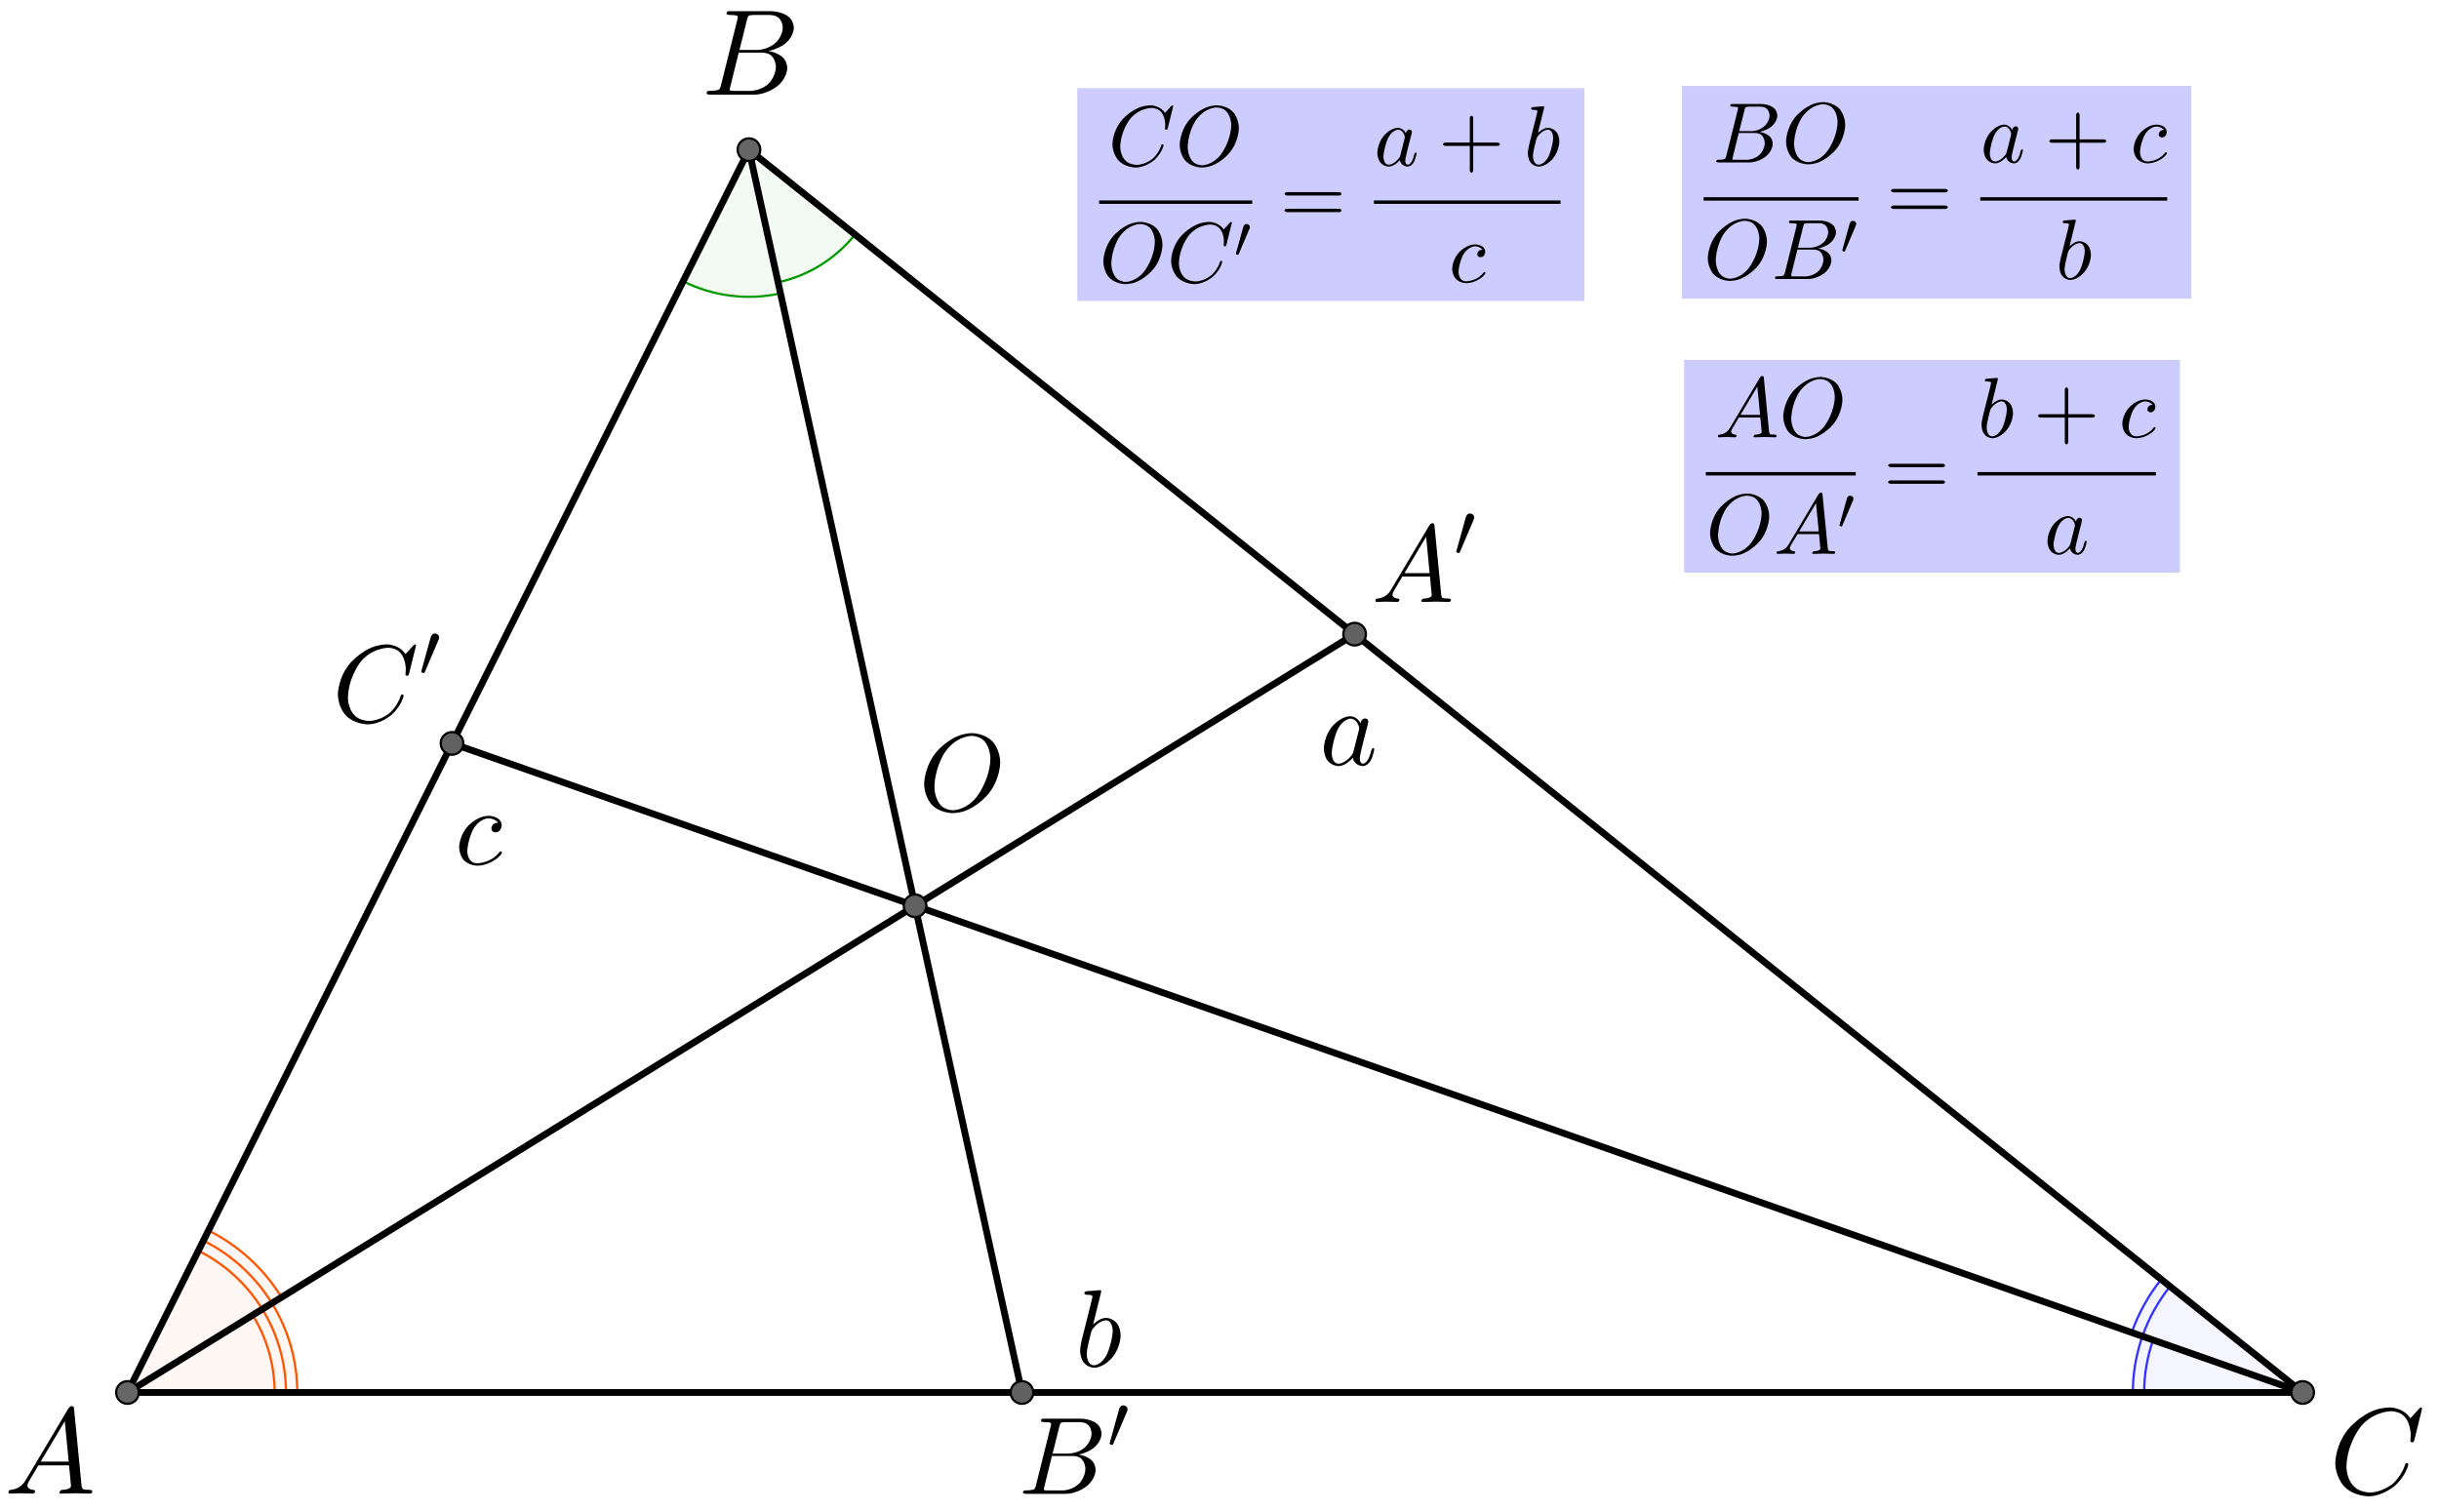 <?xml version="1.0" encoding="UTF-8" standalone="no"?> <svg xmlns="http://www.w3.org/2000/svg" xmlns:xlink="http://www.w3.org/1999/xlink" version="1.1" width="2992.592pt" height="1855.7pt" viewBox="0 0 2992.592 1855.7"><rect x="0" y="0" width="2992.592" height="1855.7" fill="#333333" stroke="none"/><g><clipPath id="cp0"><path transform="matrix(2.778,0,0,-2.778,-139.361,1980.391)" d="M 0 0 L 1212 0 L 1212 740 L 0 740 Z "></path></clipPath><g clip-path="url(#cp0)"><clipPath id="cp1"><path transform="matrix(2.778,0,0,2.778,-139.361,-75.164)" d="M 0 0 L 1212 0 L 1212 740 L 0 740 L 0 0 Z "></path></clipPath><g clip-path="url(#cp1)"><path transform="matrix(2.778,0,0,2.778,-139.361,-75.164)" d="M 0 0 L 1213 0 L 1213 741 L 0 741 L 0 0 " fill="#ffffff"></path><path transform="matrix(2.778,0,0,2.778,-139.361,-75.164)" d="M 996.417 617.33 C 993.619 625.308 992.189 633.701 992.189 642.156 L 1067.189 642.156 Z " fill="#3333ff" fill-opacity=".047"></path><path transform="matrix(2.778,0,0,2.778,-139.361,-75.164)" stroke-width="1" stroke-linecap="round" stroke-linejoin="round" fill="none" stroke="#3333ff" d="M 996.417 617.33 C 993.619 625.308 992.189 633.701 992.189 642.156 L 1067.189 642.156 Z "></path><path transform="matrix(2.778,0,0,2.778,-139.361,-75.164)" stroke-width="1" stroke-linecap="round" stroke-linejoin="round" fill="none" stroke="#3333ff" d="M 1001.135 618.985 C 998.523 626.431 997.189 634.265 997.189 642.156 "></path><path transform="matrix(2.778,0,0,2.778,-139.361,-75.164)" d="M 1004.72 592.18 C 999.086 599.222 994.684 607.165 991.699 615.675 L 1067.189 642.156 Z " fill="#3333ff" fill-opacity=".047"></path><path transform="matrix(2.778,0,0,2.778,-139.361,-75.164)" stroke-width="1" stroke-linecap="round" stroke-linejoin="round" fill="none" stroke="#3333ff" d="M 1004.72 592.18 C 999.086 599.222 994.684 607.165 991.699 615.675 L 1067.189 642.156 Z "></path><path transform="matrix(2.778,0,0,2.778,-139.361,-75.164)" stroke-width="1" stroke-linecap="round" stroke-linejoin="round" fill="none" stroke="#3333ff" d="M 1008.624 595.303 C 1003.343 601.905 999.216 609.352 996.417 617.33 "></path><path transform="matrix(2.778,0,0,2.778,-139.361,-75.164)" d="M 174.518 600.097 C 166.707 587.459 155.531 577.246 142.243 570.601 L 106.466 642.156 Z " fill="#ff5500" fill-opacity=".047"></path><path transform="matrix(2.778,0,0,2.778,-139.361,-75.164)" stroke-width="1" stroke-linecap="round" stroke-linejoin="round" fill="none" stroke="#ff5500" d="M 174.518 600.097 C 166.707 587.459 155.531 577.246 142.243 570.601 L 106.466 642.156 Z "></path><path transform="matrix(2.778,0,0,2.778,-139.361,-75.164)" stroke-width="1" stroke-linecap="round" stroke-linejoin="round" fill="none" stroke="#ff5500" d="M 170.264 602.726 C 162.942 590.878 152.464 581.303 140.007 575.074 "></path><path transform="matrix(2.778,0,0,2.778,-139.361,-75.164)" stroke-width="1" stroke-linecap="round" stroke-linejoin="round" fill="none" stroke="#ff5500" d="M 166.011 605.354 C 159.177 594.296 149.398 585.359 137.77 579.546 "></path><path transform="matrix(2.778,0,0,2.778,-139.361,-75.164)" d="M 181.466 642.156 C 181.466 628.227 177.587 614.574 170.264 602.726 L 106.466 642.156 Z " fill="#ff5500" fill-opacity=".047"></path><path transform="matrix(2.778,0,0,2.778,-139.361,-75.164)" stroke-width="1" stroke-linecap="round" stroke-linejoin="round" fill="none" stroke="#ff5500" d="M 181.466 642.156 C 181.466 628.227 177.587 614.574 170.264 602.726 L 106.466 642.156 Z "></path><path transform="matrix(2.778,0,0,2.778,-139.361,-75.164)" stroke-width="1" stroke-linecap="round" stroke-linejoin="round" fill="none" stroke="#ff5500" d="M 176.466 642.156 C 176.466 629.156 172.846 616.413 166.011 605.354 "></path><path transform="matrix(2.778,0,0,2.778,-139.361,-75.164)" stroke-width="1" stroke-linecap="round" stroke-linejoin="round" fill="none" stroke="#ff5500" d="M 171.466 642.156 C 171.466 630.084 168.104 618.251 161.758 607.983 "></path><path transform="matrix(2.778,0,0,2.778,-139.361,-75.164)" d="M 351.889 151.308 C 365.192 157.96 380.375 159.848 394.902 156.657 L 380.958 93.171 Z " fill="#009900" fill-opacity=".047"></path><path transform="matrix(2.778,0,0,2.778,-139.361,-75.164)" stroke-width="1" stroke-linecap="round" stroke-linejoin="round" fill="none" stroke="#009900" d="M 351.889 151.308 C 365.192 157.96 380.375 159.848 394.902 156.657 L 380.958 93.171 Z "></path><path transform="matrix(2.778,0,0,2.778,-139.361,-75.164)" d="M 393.829 151.774 C 407.239 148.828 419.233 141.373 427.81 130.652 L 380.958 93.171 Z " fill="#009900" fill-opacity=".047"></path><path transform="matrix(2.778,0,0,2.778,-139.361,-75.164)" stroke-width="1" stroke-linecap="round" stroke-linejoin="round" fill="none" stroke="#009900" d="M 393.829 151.774 C 407.239 148.828 419.233 141.373 427.81 130.652 L 380.958 93.171 Z "></path><path transform="matrix(2.778,0,0,2.778,-139.361,-75.164)" stroke-width="3" stroke-linecap="round" stroke-linejoin="round" fill="none" stroke="#000000" d="M 106.466 642.156 L 380.958 93.171 "></path><path transform="matrix(2.778,0,0,2.778,-139.361,-75.164)" stroke-width="3" stroke-linecap="round" stroke-linejoin="round" fill="none" stroke="#000000" d="M 380.958 93.171 L 1067.189 642.156 "></path><path transform="matrix(2.778,0,0,2.778,-139.361,-75.164)" stroke-width="3" stroke-linecap="round" stroke-linejoin="round" fill="none" stroke="#000000" d="M 1067.189 642.156 L 106.466 642.156 "></path><path transform="matrix(2.778,0,0,2.778,-139.361,-75.164)" stroke-width="3" stroke-linecap="round" stroke-linejoin="round" fill="none" stroke="#000000" d="M 249.824 355.439 L 1067.189 642.156 "></path><path transform="matrix(2.778,0,0,2.778,-139.361,-75.164)" stroke-width="3" stroke-linecap="round" stroke-linejoin="round" fill="none" stroke="#000000" d="M 106.466 642.156 L 648.469 307.179 "></path><path transform="matrix(2.778,0,0,2.778,-139.361,-75.164)" stroke-width="3" stroke-linecap="round" stroke-linejoin="round" fill="none" stroke="#000000" d="M 501.535 642.156 L 380.958 93.171 "></path><path transform="matrix(2.778,0,0,2.778,-139.361,-75.164)" d="M 111.466 642.156 C 111.466 644.917 109.227 647.156 106.466 647.156 C 103.704 647.156 101.466 644.917 101.466 642.156 C 101.466 639.394 103.704 637.156 106.466 637.156 C 109.227 637.156 111.466 639.394 111.466 642.156 Z " fill="#666666"></path><path transform="matrix(2.778,0,0,2.778,-139.361,-75.164)" stroke-width="1" stroke-linecap="round" stroke-linejoin="round" fill="none" stroke="#000000" d="M 111.466 642.156 C 111.466 644.917 109.227 647.156 106.466 647.156 C 103.704 647.156 101.466 644.917 101.466 642.156 C 101.466 639.394 103.704 637.156 106.466 637.156 C 109.227 637.156 111.466 639.394 111.466 642.156 Z "></path><path transform="matrix(2.778,0,0,2.778,-139.361,-75.164)" d="M 385.958 93.171 C 385.958 95.932 383.719 98.171 380.958 98.171 C 378.197 98.171 375.958 95.932 375.958 93.171 C 375.958 90.409 378.197 88.171 380.958 88.171 C 383.719 88.171 385.958 90.409 385.958 93.171 Z " fill="#666666"></path><path transform="matrix(2.778,0,0,2.778,-139.361,-75.164)" stroke-width="1" stroke-linecap="round" stroke-linejoin="round" fill="none" stroke="#000000" d="M 385.958 93.171 C 385.958 95.932 383.719 98.171 380.958 98.171 C 378.197 98.171 375.958 95.932 375.958 93.171 C 375.958 90.409 378.197 88.171 380.958 88.171 C 383.719 88.171 385.958 90.409 385.958 93.171 Z "></path><path transform="matrix(2.778,0,0,2.778,-139.361,-75.164)" d="M 1072.189 642.156 C 1072.189 644.917 1069.951 647.156 1067.189 647.156 C 1064.428 647.156 1062.189 644.917 1062.189 642.156 C 1062.189 639.394 1064.428 637.156 1067.189 637.156 C 1069.951 637.156 1072.189 639.394 1072.189 642.156 Z " fill="#666666"></path><path transform="matrix(2.778,0,0,2.778,-139.361,-75.164)" stroke-width="1" stroke-linecap="round" stroke-linejoin="round" fill="none" stroke="#000000" d="M 1072.189 642.156 C 1072.189 644.917 1069.951 647.156 1067.189 647.156 C 1064.428 647.156 1062.189 644.917 1062.189 642.156 C 1062.189 639.394 1064.428 637.156 1067.189 637.156 C 1069.951 637.156 1072.189 639.394 1072.189 642.156 Z "></path><path transform="matrix(2.778,0,0,2.778,-139.361,-75.164)" d="M 254.824 355.439 C 254.824 358.201 252.585 360.439 249.824 360.439 C 247.062 360.439 244.824 358.201 244.824 355.439 C 244.824 352.678 247.062 350.439 249.824 350.439 C 252.585 350.439 254.824 352.678 254.824 355.439 Z " fill="#616161"></path><path transform="matrix(2.778,0,0,2.778,-139.361,-75.164)" stroke-width="1" stroke-linecap="round" stroke-linejoin="round" fill="none" stroke="#000000" d="M 254.824 355.439 C 254.824 358.201 252.585 360.439 249.824 360.439 C 247.062 360.439 244.824 358.201 244.824 355.439 C 244.824 352.678 247.062 350.439 249.824 350.439 C 252.585 350.439 254.824 352.678 254.824 355.439 Z "></path><path transform="matrix(2.778,0,0,2.778,-139.361,-75.164)" d="M 653.469 307.179 C 653.469 309.941 651.23 312.179 648.469 312.179 C 645.707 312.179 643.469 309.941 643.469 307.179 C 643.469 304.418 645.707 302.179 648.469 302.179 C 651.23 302.179 653.469 304.418 653.469 307.179 Z " fill="#616161"></path><path transform="matrix(2.778,0,0,2.778,-139.361,-75.164)" stroke-width="1" stroke-linecap="round" stroke-linejoin="round" fill="none" stroke="#000000" d="M 653.469 307.179 C 653.469 309.941 651.23 312.179 648.469 312.179 C 645.707 312.179 643.469 309.941 643.469 307.179 C 643.469 304.418 645.707 302.179 648.469 302.179 C 651.23 302.179 653.469 304.418 653.469 307.179 Z "></path><path transform="matrix(2.778,0,0,2.778,-139.361,-75.164)" d="M 459.317 427.172 C 459.317 429.933 457.078 432.172 454.317 432.172 C 451.556 432.172 449.317 429.933 449.317 427.172 C 449.317 424.41 451.556 422.172 454.317 422.172 C 457.078 422.172 459.317 424.41 459.317 427.172 Z " fill="#616161"></path><path transform="matrix(2.778,0,0,2.778,-139.361,-75.164)" stroke-width="1" stroke-linecap="round" stroke-linejoin="round" fill="none" stroke="#000000" d="M 459.317 427.172 C 459.317 429.933 457.078 432.172 454.317 432.172 C 451.556 432.172 449.317 429.933 449.317 427.172 C 449.317 424.41 451.556 422.172 454.317 422.172 C 457.078 422.172 459.317 424.41 459.317 427.172 Z "></path><path transform="matrix(2.778,0,0,2.778,-139.361,-75.164)" d="M 506.535 642.156 C 506.535 644.917 504.297 647.156 501.535 647.156 C 498.774 647.156 496.535 644.917 496.535 642.156 C 496.535 639.394 498.774 637.156 501.535 637.156 C 504.297 637.156 506.535 639.394 506.535 642.156 Z " fill="#616161"></path><path transform="matrix(2.778,0,0,2.778,-139.361,-75.164)" stroke-width="1" stroke-linecap="round" stroke-linejoin="round" fill="none" stroke="#000000" d="M 506.535 642.156 C 506.535 644.917 504.297 647.156 501.535 647.156 C 498.774 647.156 496.535 644.917 496.535 642.156 C 496.535 639.394 498.774 637.156 501.535 637.156 C 504.297 637.156 506.535 639.394 506.535 642.156 Z "></path><path transform="matrix(150,0,0,150,860.639,116.175)" d="M .16 -.078 L .294 -.615 C .294 -.615 .298 -.631 .298 -.634 C .298 -.634 .298 -.646 .282 -.649 L .281 -.649 L .28 -.649 C .28 -.649 .277 -.649 .271 -.65 C .271 -.65 .254 -.652 .233 -.652 C .233 -.652 .207 -.652 .205 -.663 C .205 -.663 .205 -.681 .22 -.683 L .221 -.683 L .222 -.683 L .234 -.683 L .57 -.683 C .57 -.683 .685 -.683 .734 -.615 C .734 -.615 .756 -.583 .756 -.545 C .756 -.545 .756 -.464 .666 -.404 C .666 -.404 .665 -.404 .664 -.403 C .664 -.403 .611 -.369 .547 -.357 C .547 -.357 .649 -.345 .687 -.277 C .687 -.277 .702 -.249 .702 -.216 C .702 -.216 .702 -.143 .632 -.079 L .631 -.078 C .631 -.078 .545 0 .426 0 L .069 0 C .069 0 .044 0 .042 -.011 C .042 -.011 .042 -.029 .057 -.031 L .069 -.031 C .069 -.031 .134 -.031 .147 -.045 C .147 -.045 .153 -.052 .159 -.073 C .159 -.073 .159 -.074 .16 -.078 M .311 -.366 L .457 -.366 C .457 -.366 .556 -.366 .62 -.438 C .62 -.438 .665 -.489 .665 -.549 C .665 -.549 .665 -.622 .605 -.644 C .605 -.644 .584 -.652 .556 -.652 L .427 -.652 C .427 -.652 .391 -.652 .383 -.642 L .383 -.641 L .382 -.641 L .382 -.64 C .382 -.64 .378 -.634 .373 -.614 L .311 -.366 M .266 -.031 L .402 -.031 C .402 -.031 .498 -.031 .561 -.103 C .561 -.103 .609 -.159 .609 -.227 C .609 -.227 .609 -.3 .557 -.33 C .557 -.33 .531 -.344 .494 -.344 L .305 -.344 L .236 -.065 C .236 -.065 .231 -.047 .231 -.042 C .231 -.042 .231 -.034 .24 -.032 L .244 -.032 C .244 -.032 .25 -.031 .266 -.031 Z "></path><path transform="matrix(150,0,0,150,5.084,1832.841)" d="M .179 -.115 L .527 -.699 C .527 -.699 .537 -.715 .553 -.716 C .553 -.716 .568 -.716 .57 -.706 C .57 -.706 .571 -.703 .572 -.692 L .633 -.067 C .633 -.067 .636 -.042 .645 -.037 L .646 -.037 L .646 -.036 C .646 -.036 .658 -.031 .698 -.031 C .698 -.031 .72 -.031 .721 -.02 C .721 -.02 .721 0 .703 0 L .591 -.003 L .59 -.003 L .466 0 L .465 0 C .465 0 .451 0 .451 -.011 C .451 -.011 .459 -.03 .475 -.031 C .475 -.031 .547 -.031 .547 -.064 C .547 -.064 .547 -.063 .531 -.231 L .28 -.231 L .204 -.103 C .204 -.103 .19 -.078 .19 -.066 C .19 -.066 .19 -.035 .237 -.031 C .237 -.031 .253 -.031 .253 -.019 C .253 -.019 .253 0 .234 0 L .138 -.003 L .134 -.003 L .05 0 L .048 0 C .048 0 .035 0 .035 -.011 C .035 -.011 .035 -.029 .05 -.03 L .05 -.031 L .056 -.031 C .056 -.031 .119 -.035 .159 -.085 C .159 -.085 .169 -.098 .179 -.115 M .299 -.262 L .528 -.262 L .496 -.592 L .299 -.262 Z "></path><path transform="matrix(150,0,0,150,2857.861,1832.841)" d="M .76 -.695 L .697 -.44 C .697 -.44 .692 -.422 .687 -.421 L .686 -.42 L .679 -.42 C .679 -.42 .664 -.42 .664 -.43 L .667 -.479 L .667 -.481 C .667 -.481 .667 -.605 .589 -.652 L .588 -.653 C .588 -.653 .553 -.674 .506 -.674 C .506 -.674 .4 -.674 .305 -.595 C .305 -.595 .281 -.576 .262 -.553 C .262 -.553 .167 -.442 .145 -.271 C .145 -.271 .141 -.24 .141 -.217 C .141 -.217 .141 -.077 .247 -.028 C .247 -.028 .288 -.009 .337 -.009 C .337 -.009 .431 -.009 .521 -.082 C .521 -.082 .591 -.141 .622 -.24 C .622 -.24 .624 -.25 .635 -.25 C .635 -.25 .647 -.25 .647 -.24 C .647 -.24 .647 -.222 .624 -.176 C .624 -.176 .593 -.113 .537 -.064 C .537 -.064 .438 .022 .321 .022 C .321 .022 .193 .022 .116 -.066 C .116 -.066 .05 -.141 .05 -.252 C .05 -.252 .05 -.401 .159 -.531 C .159 -.531 .26 -.652 .398 -.691 C .398 -.691 .449 -.705 .498 -.705 C .498 -.705 .607 -.705 .664 -.616 L .734 -.693 C .734 -.693 .746 -.705 .749 -.705 C .749 -.705 .76 -.705 .76 -.695 Z "></path><path transform="matrix(135,0,0,135,1127.306,994.819)" d="M .74 -.436 L .74 -.436 C .74 -.436 .74 -.281 .63 -.149 C .63 -.149 .531 -.029 .398 .009 C .398 .009 .351 .022 .305 .022 C .305 .022 .18 .022 .108 -.066 C .108 -.066 .049 -.138 .049 -.245 C .049 -.245 .049 -.395 .156 -.529 C .156 -.529 .255 -.65 .388 -.69 C .388 -.69 .437 -.705 .485 -.705 C .485 -.705 .612 -.705 .684 -.613 C .684 -.613 .74 -.541 .74 -.436 M .311 -.004 L .311 -.004 C .311 -.004 .405 -.004 .492 -.088 C .492 -.088 .51 -.105 .525 -.124 C .525 -.124 .623 -.246 .646 -.415 C .646 -.415 .651 -.448 .651 -.475 C .651 -.475 .651 -.612 .559 -.661 C .559 -.661 .558 -.661 .557 -.662 C .557 -.662 .521 -.68 .479 -.68 C .479 -.68 .385 -.68 .297 -.599 C .297 -.599 .261 -.567 .233 -.524 C .233 -.524 .157 -.409 .144 -.249 C .144 -.249 .142 -.231 .142 -.217 C .142 -.217 .142 -.089 .219 -.033 C .219 -.033 .259 -.004 .311 -.004 Z "></path><path transform="matrix(135,0,0,135,1682.861,738.674)" d="M .179 -.115 L .527 -.699 C .527 -.699 .537 -.715 .553 -.716 C .553 -.716 .568 -.716 .57 -.706 C .57 -.706 .571 -.703 .572 -.692 L .633 -.067 C .633 -.067 .636 -.042 .645 -.037 L .646 -.037 L .646 -.036 C .646 -.036 .658 -.031 .698 -.031 C .698 -.031 .72 -.031 .721 -.02 C .721 -.02 .721 0 .703 0 L .591 -.003 L .59 -.003 L .466 0 L .465 0 C .465 0 .451 0 .451 -.011 C .451 -.011 .459 -.03 .475 -.031 C .475 -.031 .547 -.031 .547 -.064 C .547 -.064 .547 -.063 .531 -.231 L .28 -.231 L .204 -.103 C .204 -.103 .19 -.078 .19 -.066 C .19 -.066 .19 -.035 .237 -.031 C .237 -.031 .253 -.031 .253 -.019 C .253 -.019 .253 0 .234 0 L .138 -.003 L .134 -.003 L .05 0 L .048 0 C .048 0 .035 0 .035 -.011 C .035 -.011 .035 -.029 .05 -.03 L .05 -.031 L .056 -.031 C .056 -.031 .119 -.035 .159 -.085 C .159 -.085 .169 -.098 .179 -.115 M .299 -.262 L .528 -.262 L .496 -.592 L .299 -.262 Z "></path><path transform="matrix(94.5,0,0,94.5,1784.111,682.934)" d="M .255 -.479 L .076 -.059 C .076 -.059 .07 -.045 .063 -.045 C .063 -.045 .045 -.045 .033 -.056 C .033 -.056 .029 -.059 .029 -.063 C .029 -.063 .029 -.065 .032 -.077 L .153 -.513 C .153 -.513 .166 -.554 .197 -.558 C .197 -.558 .202 -.559 .206 -.559 C .206 -.559 .24 -.559 .256 -.53 C .256 -.53 .262 -.519 .262 -.507 C .262 -.507 .262 -.494 .255 -.479 Z "></path><path transform="matrix(135,0,0,135,407.861,885.897)" d="M .76 -.695 L .697 -.44 C .697 -.44 .692 -.422 .687 -.421 L .686 -.42 L .679 -.42 C .679 -.42 .664 -.42 .664 -.43 L .667 -.479 L .667 -.481 C .667 -.481 .667 -.605 .589 -.652 L .588 -.653 C .588 -.653 .553 -.674 .506 -.674 C .506 -.674 .4 -.674 .305 -.595 C .305 -.595 .281 -.576 .262 -.553 C .262 -.553 .167 -.442 .145 -.271 C .145 -.271 .141 -.24 .141 -.217 C .141 -.217 .141 -.077 .247 -.028 C .247 -.028 .288 -.009 .337 -.009 C .337 -.009 .431 -.009 .521 -.082 C .521 -.082 .591 -.141 .622 -.24 C .622 -.24 .624 -.25 .635 -.25 C .635 -.25 .647 -.25 .647 -.24 C .647 -.24 .647 -.222 .624 -.176 C .624 -.176 .593 -.113 .537 -.064 C .537 -.064 .438 .022 .321 .022 C .321 .022 .193 .022 .116 -.066 C .116 -.066 .05 -.141 .05 -.252 C .05 -.252 .05 -.401 .159 -.531 C .159 -.531 .26 -.652 .398 -.691 C .398 -.691 .449 -.705 .498 -.705 C .498 -.705 .607 -.705 .664 -.616 L .734 -.693 C .734 -.693 .746 -.705 .749 -.705 C .749 -.705 .76 -.705 .76 -.695 Z "></path><path transform="matrix(94.5,0,0,94.5,514.106,830.156)" d="M .255 -.479 L .076 -.059 C .076 -.059 .07 -.045 .063 -.045 C .063 -.045 .045 -.045 .033 -.056 C .033 -.056 .029 -.059 .029 -.063 C .029 -.063 .029 -.065 .032 -.077 L .153 -.513 C .153 -.513 .166 -.554 .197 -.558 C .197 -.558 .202 -.559 .206 -.559 C .206 -.559 .24 -.559 .256 -.53 C .256 -.53 .262 -.519 .262 -.507 C .262 -.507 .262 -.494 .255 -.479 Z "></path><path transform="matrix(135,0,0,135,1249.528,1833.119)" d="M .16 -.078 L .294 -.615 C .294 -.615 .298 -.631 .298 -.634 C .298 -.634 .298 -.646 .282 -.649 L .281 -.649 L .28 -.649 C .28 -.649 .277 -.649 .271 -.65 C .271 -.65 .254 -.652 .233 -.652 C .233 -.652 .207 -.652 .205 -.663 C .205 -.663 .205 -.681 .22 -.683 L .221 -.683 L .222 -.683 L .234 -.683 L .57 -.683 C .57 -.683 .685 -.683 .734 -.615 C .734 -.615 .756 -.583 .756 -.545 C .756 -.545 .756 -.464 .666 -.404 C .666 -.404 .665 -.404 .664 -.403 C .664 -.403 .611 -.369 .547 -.357 C .547 -.357 .649 -.345 .687 -.277 C .687 -.277 .702 -.249 .702 -.216 C .702 -.216 .702 -.143 .632 -.079 L .631 -.078 C .631 -.078 .545 0 .426 0 L .069 0 C .069 0 .044 0 .042 -.011 C .042 -.011 .042 -.029 .057 -.031 L .069 -.031 C .069 -.031 .134 -.031 .147 -.045 C .147 -.045 .153 -.052 .159 -.073 C .159 -.073 .159 -.074 .16 -.078 M .311 -.366 L .457 -.366 C .457 -.366 .556 -.366 .62 -.438 C .62 -.438 .665 -.489 .665 -.549 C .665 -.549 .665 -.622 .605 -.644 C .605 -.644 .584 -.652 .556 -.652 L .427 -.652 C .427 -.652 .391 -.652 .383 -.642 L .383 -.641 L .382 -.641 L .382 -.64 C .382 -.64 .378 -.634 .373 -.614 L .311 -.366 M .266 -.031 L .402 -.031 C .402 -.031 .498 -.031 .561 -.103 C .561 -.103 .609 -.159 .609 -.227 C .609 -.227 .609 -.3 .557 -.33 C .557 -.33 .531 -.344 .494 -.344 L .305 -.344 L .236 -.065 C .236 -.065 .231 -.047 .231 -.042 C .231 -.042 .231 -.034 .24 -.032 L .244 -.032 C .244 -.032 .25 -.031 .266 -.031 Z "></path><path transform="matrix(94.5,0,0,94.5,1358.743,1777.378)" d="M .255 -.479 L .076 -.059 C .076 -.059 .07 -.045 .063 -.045 C .063 -.045 .045 -.045 .033 -.056 C .033 -.056 .029 -.059 .029 -.063 C .029 -.063 .029 -.065 .032 -.077 L .153 -.513 C .153 -.513 .166 -.554 .197 -.558 C .197 -.558 .202 -.559 .206 -.559 C .206 -.559 .24 -.559 .256 -.53 C .256 -.53 .262 -.519 .262 -.507 C .262 -.507 .262 -.494 .255 -.479 Z "></path><path transform="matrix(135,0,0,135,557.861,1060.799)" d="M .396 -.38 L .396 -.38 C .396 -.38 .368 -.416 .31 -.42 C .31 -.42 .245 -.42 .192 -.354 C .192 -.354 .179 -.338 .169 -.32 C .169 -.32 .129 -.247 .117 -.148 C .117 -.148 .115 -.132 .115 -.12 C .115 -.12 .115 -.038 .171 -.017 C .171 -.017 .185 -.011 .205 -.011 C .205 -.011 .295 -.011 .367 -.071 C .367 -.071 .388 -.088 .405 -.11 C .405 -.11 .412 -.12 .418 -.12 C .418 -.12 .427 -.12 .43 -.107 C .43 -.107 .43 -.096 .396 -.064 C .396 -.064 .313 .011 .203 .011 C .203 .011 .108 .011 .065 -.065 C .065 -.065 .041 -.106 .041 -.158 C .041 -.158 .041 -.26 .119 -.347 C .119 -.347 .196 -.433 .291 -.441 C .291 -.441 .3 -.442 .309 -.442 C .309 -.442 .386 -.442 .416 -.395 C .416 -.395 .427 -.377 .427 -.356 C .427 -.356 .427 -.312 .392 -.296 C .392 -.296 .382 -.292 .371 -.292 C .371 -.292 .341 -.292 .335 -.318 C .335 -.318 .334 -.322 .334 -.327 C .334 -.327 .334 -.349 .352 -.366 C .352 -.366 .366 -.38 .396 -.38 Z "></path><path transform="matrix(135,0,0,135,1318.972,1676.859)" d="M .239 -.683 L .165 -.382 C .165 -.382 .223 -.442 .282 -.442 C .282 -.442 .357 -.442 .394 -.373 C .394 -.373 .415 -.333 .415 -.282 C .415 -.282 .415 -.176 .341 -.084 C .341 -.084 .272 .001 .189 .01 C .189 .01 .181 .011 .174 .011 C .174 .011 .102 .011 .067 -.056 C .067 -.056 .047 -.094 .047 -.146 C .047 -.146 .047 -.18 .063 -.247 L .145 -.573 C .145 -.573 .159 -.632 .159 -.635 C .159 -.635 .159 -.646 .145 -.649 C .145 -.649 .133 -.652 .109 -.652 C .109 -.652 .087 -.652 .085 -.664 C .085 -.664 .085 -.681 .104 -.684 L .226 -.694 C .226 -.694 .239 -.694 .239 -.683 M .145 -.305 L .123 -.213 C .123 -.213 .107 -.15 .107 -.112 C .107 -.112 .107 -.026 .159 -.013 C .159 -.013 .166 -.011 .174 -.011 C .174 -.011 .227 -.011 .273 -.081 C .273 -.081 .283 -.096 .292 -.114 C .292 -.114 .319 -.171 .337 -.268 C .337 -.268 .343 -.303 .343 -.326 C .343 -.326 .343 -.406 .294 -.418 L .293 -.419 C .293 -.419 .287 -.42 .28 -.42 C .28 -.42 .22 -.42 .16 -.34 C .16 -.34 .152 -.33 .145 -.305 Z "></path><path transform="matrix(135,0,0,135,1618.972,938.577)" d="M .373 -.378 C .373 -.378 .378 -.412 .404 -.42 C .404 -.42 .409 -.422 .415 -.422 C .415 -.422 .441 -.422 .444 -.395 C .444 -.395 .444 -.389 .437 -.361 L .401 -.221 C .401 -.221 .386 -.158 .379 -.131 C .379 -.131 .366 -.079 .366 -.057 C .366 -.057 .366 -.011 .396 -.011 C .396 -.011 .434 -.011 .46 -.091 C .46 -.091 .465 -.108 .472 -.135 C .472 -.135 .48 -.152 .486 -.153 C .486 -.153 .498 -.153 .498 -.143 C .498 -.143 .498 -.128 .48 -.073 C .48 -.073 .474 -.056 .468 -.044 C .468 -.044 .44 .011 .394 .011 C .394 .011 .338 .011 .313 -.037 C .313 -.037 .306 -.049 .303 -.064 C .303 -.064 .24 .011 .173 .011 C .173 .011 .098 .011 .062 -.057 C .062 -.057 .04 -.097 .04 -.149 C .04 -.149 .04 -.257 .115 -.349 C .115 -.349 .185 -.433 .267 -.441 C .267 -.441 .274 -.442 .281 -.442 C .281 -.442 .342 -.442 .373 -.378 M .308 -.119 L .308 -.119 L .358 -.315 C .358 -.315 .361 -.33 .361 -.332 C .361 -.332 .361 -.353 .343 -.383 C .343 -.383 .321 -.42 .282 -.42 C .282 -.42 .23 -.42 .183 -.352 C .183 -.352 .174 -.339 .166 -.324 C .166 -.324 .137 -.266 .117 -.159 C .117 -.159 .111 -.125 .111 -.105 C .111 -.105 .111 -.037 .149 -.017 C .149 -.017 .16 -.011 .175 -.011 C .175 -.011 .231 -.011 .288 -.082 C .288 -.082 .302 -.098 .307 -.115 L .307 -.116 C .307 -.116 .308 -.118 .308 -.119 Z "></path><path transform="matrix(2.778,0,0,2.778,-139.361,-75.164)" d="M 793 65 L 1018 65 L 1018 159 L 793 159 L 793 65 Z " fill="#ccccff"></path><path transform="matrix(105,0,0,105,2101.363,199.328)" d="M .16 -.078 L .294 -.615 C .294 -.615 .298 -.631 .298 -.634 C .298 -.634 .298 -.646 .282 -.649 L .281 -.649 L .28 -.649 C .28 -.649 .277 -.649 .271 -.65 C .271 -.65 .254 -.652 .233 -.652 C .233 -.652 .207 -.652 .205 -.663 C .205 -.663 .205 -.681 .22 -.683 L .221 -.683 L .222 -.683 L .234 -.683 L .57 -.683 C .57 -.683 .685 -.683 .734 -.615 C .734 -.615 .756 -.583 .756 -.545 C .756 -.545 .756 -.464 .666 -.404 C .666 -.404 .665 -.404 .664 -.403 C .664 -.403 .611 -.369 .547 -.357 C .547 -.357 .649 -.345 .687 -.277 C .687 -.277 .702 -.249 .702 -.216 C .702 -.216 .702 -.143 .632 -.079 L .631 -.078 C .631 -.078 .545 0 .426 0 L .069 0 C .069 0 .044 0 .042 -.011 C .042 -.011 .042 -.029 .057 -.031 L .069 -.031 C .069 -.031 .134 -.031 .147 -.045 C .147 -.045 .153 -.052 .159 -.073 C .159 -.073 .159 -.074 .16 -.078 M .311 -.366 L .457 -.366 C .457 -.366 .556 -.366 .62 -.438 C .62 -.438 .665 -.489 .665 -.549 C .665 -.549 .665 -.622 .605 -.644 C .605 -.644 .584 -.652 .556 -.652 L .427 -.652 C .427 -.652 .391 -.652 .383 -.642 L .383 -.641 L .382 -.641 L .382 -.64 C .382 -.64 .378 -.634 .373 -.614 L .311 -.366 M .266 -.031 L .402 -.031 C .402 -.031 .498 -.031 .561 -.103 C .561 -.103 .609 -.159 .609 -.227 C .609 -.227 .609 -.3 .557 -.33 C .557 -.33 .531 -.344 .494 -.344 L .305 -.344 L .236 -.065 C .236 -.065 .231 -.047 .231 -.042 C .231 -.042 .231 -.034 .24 -.032 L .244 -.032 C .244 -.032 .25 -.031 .266 -.031 Z "></path><path transform="matrix(105,0,0,105,2186.308,199.328)" d="M .74 -.436 L .74 -.436 C .74 -.436 .74 -.281 .63 -.149 C .63 -.149 .531 -.029 .398 .009 C .398 .009 .351 .022 .305 .022 C .305 .022 .18 .022 .108 -.066 C .108 -.066 .049 -.138 .049 -.245 C .049 -.245 .049 -.395 .156 -.529 C .156 -.529 .255 -.65 .388 -.69 C .388 -.69 .437 -.705 .485 -.705 C .485 -.705 .612 -.705 .684 -.613 C .684 -.613 .74 -.541 .74 -.436 M .311 -.004 L .311 -.004 C .311 -.004 .405 -.004 .492 -.088 C .492 -.088 .51 -.105 .525 -.124 C .525 -.124 .623 -.246 .646 -.415 C .646 -.415 .651 -.448 .651 -.475 C .651 -.475 .651 -.612 .559 -.661 C .559 -.661 .558 -.661 .557 -.662 C .557 -.662 .521 -.68 .479 -.68 C .479 -.68 .385 -.68 .297 -.599 C .297 -.599 .261 -.567 .233 -.524 C .233 -.524 .157 -.409 .144 -.249 C .144 -.249 .142 -.231 .142 -.217 C .142 -.217 .142 -.089 .219 -.033 C .219 -.033 .259 -.004 .311 -.004 Z "></path><path transform="matrix(105,0,0,105,2085.639,270.362)" d="M .044 -.27 L 1.855 -.27 L 1.855 -.23 L .044 -.23 L .044 -.27 "></path><path transform="matrix(105,0,0,105,2090.288,342.387)" d="M .74 -.436 L .74 -.436 C .74 -.436 .74 -.281 .63 -.149 C .63 -.149 .531 -.029 .398 .009 C .398 .009 .351 .022 .305 .022 C .305 .022 .18 .022 .108 -.066 C .108 -.066 .049 -.138 .049 -.245 C .049 -.245 .049 -.395 .156 -.529 C .156 -.529 .255 -.65 .388 -.69 C .388 -.69 .437 -.705 .485 -.705 C .485 -.705 .612 -.705 .684 -.613 C .684 -.613 .74 -.541 .74 -.436 M .311 -.004 L .311 -.004 C .311 -.004 .405 -.004 .492 -.088 C .492 -.088 .51 -.105 .525 -.124 C .525 -.124 .623 -.246 .646 -.415 C .646 -.415 .651 -.448 .651 -.475 C .651 -.475 .651 -.612 .559 -.661 C .559 -.661 .558 -.661 .557 -.662 C .557 -.662 .521 -.68 .479 -.68 C .479 -.68 .385 -.68 .297 -.599 C .297 -.599 .261 -.567 .233 -.524 C .233 -.524 .157 -.409 .144 -.249 C .144 -.249 .142 -.231 .142 -.217 C .142 -.217 .142 -.089 .219 -.033 C .219 -.033 .259 -.004 .311 -.004 Z "></path><path transform="matrix(105,0,0,105,2173.344,342.387)" d="M .16 -.078 L .294 -.615 C .294 -.615 .298 -.631 .298 -.634 C .298 -.634 .298 -.646 .282 -.649 L .281 -.649 L .28 -.649 C .28 -.649 .277 -.649 .271 -.65 C .271 -.65 .254 -.652 .233 -.652 C .233 -.652 .207 -.652 .205 -.663 C .205 -.663 .205 -.681 .22 -.683 L .221 -.683 L .222 -.683 L .234 -.683 L .57 -.683 C .57 -.683 .685 -.683 .734 -.615 C .734 -.615 .756 -.583 .756 -.545 C .756 -.545 .756 -.464 .666 -.404 C .666 -.404 .665 -.404 .664 -.403 C .664 -.403 .611 -.369 .547 -.357 C .547 -.357 .649 -.345 .687 -.277 C .687 -.277 .702 -.249 .702 -.216 C .702 -.216 .702 -.143 .632 -.079 L .631 -.078 C .631 -.078 .545 0 .426 0 L .069 0 C .069 0 .044 0 .042 -.011 C .042 -.011 .042 -.029 .057 -.031 L .069 -.031 C .069 -.031 .134 -.031 .147 -.045 C .147 -.045 .153 -.052 .159 -.073 C .159 -.073 .159 -.074 .16 -.078 M .311 -.366 L .457 -.366 C .457 -.366 .556 -.366 .62 -.438 C .62 -.438 .665 -.489 .665 -.549 C .665 -.549 .665 -.622 .605 -.644 C .605 -.644 .584 -.652 .556 -.652 L .427 -.652 C .427 -.652 .391 -.652 .383 -.642 L .383 -.641 L .382 -.641 L .382 -.64 C .382 -.64 .378 -.634 .373 -.614 L .311 -.366 M .266 -.031 L .402 -.031 C .402 -.031 .498 -.031 .561 -.103 C .561 -.103 .609 -.159 .609 -.227 C .609 -.227 .609 -.3 .557 -.33 C .557 -.33 .531 -.344 .494 -.344 L .305 -.344 L .236 -.065 C .236 -.065 .231 -.047 .231 -.042 C .231 -.042 .231 -.034 .24 -.032 L .244 -.032 C .244 -.032 .25 -.031 .266 -.031 Z "></path><path transform="matrix(73.5,0,0,73.5,2258.289,312.053)" d="M .255 -.479 L .076 -.059 C .076 -.059 .07 -.045 .063 -.045 C .063 -.045 .045 -.045 .033 -.056 C .033 -.056 .029 -.059 .029 -.063 C .029 -.063 .029 -.065 .032 -.077 L .153 -.513 C .153 -.513 .166 -.554 .197 -.558 C .197 -.558 .202 -.559 .206 -.559 C .206 -.559 .24 -.559 .256 -.53 C .256 -.53 .262 -.519 .262 -.507 C .262 -.507 .262 -.494 .255 -.479 Z "></path><path transform="matrix(105,0,0,105,2314.253,270.362)" d="M .687 -.327 L .09 -.327 C .09 -.327 .058 -.327 .056 -.347 C .056 -.347 .056 -.367 .089 -.367 L .688 -.367 C .688 -.367 .72 -.367 .721 -.347 C .721 -.347 .721 -.327 .687 -.327 M .688 -.133 L .089 -.133 C .089 -.133 .057 -.133 .056 -.153 C .056 -.153 .056 -.173 .09 -.173 L .687 -.173 C .687 -.173 .719 -.173 .721 -.153 C .721 -.153 .721 -.133 .688 -.133 Z "></path><path transform="matrix(105,0,0,105,2429.76,199.328)" d="M .373 -.378 C .373 -.378 .378 -.412 .404 -.42 C .404 -.42 .409 -.422 .415 -.422 C .415 -.422 .441 -.422 .444 -.395 C .444 -.395 .444 -.389 .437 -.361 L .401 -.221 C .401 -.221 .386 -.158 .379 -.131 C .379 -.131 .366 -.079 .366 -.057 C .366 -.057 .366 -.011 .396 -.011 C .396 -.011 .434 -.011 .46 -.091 C .46 -.091 .465 -.108 .472 -.135 C .472 -.135 .48 -.152 .486 -.153 C .486 -.153 .498 -.153 .498 -.143 C .498 -.143 .498 -.128 .48 -.073 C .48 -.073 .474 -.056 .468 -.044 C .468 -.044 .44 .011 .394 .011 C .394 .011 .338 .011 .313 -.037 C .313 -.037 .306 -.049 .303 -.064 C .303 -.064 .24 .011 .173 .011 C .173 .011 .098 .011 .062 -.057 C .062 -.057 .04 -.097 .04 -.149 C .04 -.149 .04 -.257 .115 -.349 C .115 -.349 .185 -.433 .267 -.441 C .267 -.441 .274 -.442 .281 -.442 C .281 -.442 .342 -.442 .373 -.378 M .308 -.119 L .308 -.119 L .358 -.315 C .358 -.315 .361 -.33 .361 -.332 C .361 -.332 .361 -.353 .343 -.383 C .343 -.383 .321 -.42 .282 -.42 C .282 -.42 .23 -.42 .183 -.352 C .183 -.352 .174 -.339 .166 -.324 C .166 -.324 .137 -.266 .117 -.159 C .117 -.159 .111 -.125 .111 -.105 C .111 -.105 .111 -.037 .149 -.017 C .149 -.017 .16 -.011 .175 -.011 C .175 -.011 .231 -.011 .288 -.082 C .288 -.082 .302 -.098 .307 -.115 L .307 -.116 C .307 -.116 .308 -.118 .308 -.119 Z "></path><path transform="matrix(105,0,0,105,2508.638,199.328)" d="M .409 -.23 L .409 .05 C .409 .05 .409 .082 .389 .083 C .389 .083 .369 .083 .369 .05 L .369 -.23 L .089 -.23 C .089 -.23 .057 -.23 .056 -.25 C .056 -.25 .056 -.27 .089 -.27 L .369 -.27 L .369 -.55 C .369 -.55 .369 -.582 .389 -.583 C .389 -.583 .409 -.583 .409 -.55 L .409 -.27 L .688 -.27 C .688 -.27 .72 -.27 .721 -.25 C .721 -.25 .721 -.23 .688 -.23 L .409 -.23 Z "></path><path transform="matrix(105,0,0,105,2613.661,199.328)" d="M .396 -.38 L .396 -.38 C .396 -.38 .368 -.416 .31 -.42 C .31 -.42 .245 -.42 .192 -.354 C .192 -.354 .179 -.338 .169 -.32 C .169 -.32 .129 -.247 .117 -.148 C .117 -.148 .115 -.132 .115 -.12 C .115 -.12 .115 -.038 .171 -.017 C .171 -.017 .185 -.011 .205 -.011 C .205 -.011 .295 -.011 .367 -.071 C .367 -.071 .388 -.088 .405 -.11 C .405 -.11 .412 -.12 .418 -.12 C .418 -.12 .427 -.12 .43 -.107 C .43 -.107 .43 -.096 .396 -.064 C .396 -.064 .313 .011 .203 .011 C .203 .011 .108 .011 .065 -.065 C .065 -.065 .041 -.106 .041 -.158 C .041 -.158 .041 -.26 .119 -.347 C .119 -.347 .196 -.433 .291 -.441 C .291 -.441 .3 -.442 .309 -.442 C .309 -.442 .386 -.442 .416 -.395 C .416 -.395 .427 -.377 .427 -.356 C .427 -.356 .427 -.312 .392 -.296 C .392 -.296 .382 -.292 .371 -.292 C .371 -.292 .341 -.292 .335 -.318 C .335 -.318 .334 -.322 .334 -.327 C .334 -.327 .334 -.349 .352 -.366 C .352 -.366 .366 -.38 .396 -.38 Z "></path><path transform="matrix(105,0,0,105,2085.639,270.362)" d="M 3.277 -.27 L 5.462 -.27 L 5.462 -.23 L 3.277 -.23 L 3.277 -.27 "></path><path transform="matrix(105,0,0,105,2521.921,342.387)" d="M .239 -.683 L .165 -.382 C .165 -.382 .223 -.442 .282 -.442 C .282 -.442 .357 -.442 .394 -.373 C .394 -.373 .415 -.333 .415 -.282 C .415 -.282 .415 -.176 .341 -.084 C .341 -.084 .272 .001 .189 .01 C .189 .01 .181 .011 .174 .011 C .174 .011 .102 .011 .067 -.056 C .067 -.056 .047 -.094 .047 -.146 C .047 -.146 .047 -.18 .063 -.247 L .145 -.573 C .145 -.573 .159 -.632 .159 -.635 C .159 -.635 .159 -.646 .145 -.649 C .145 -.649 .133 -.652 .109 -.652 C .109 -.652 .087 -.652 .085 -.664 C .085 -.664 .085 -.681 .104 -.684 L .226 -.694 C .226 -.694 .239 -.694 .239 -.683 M .145 -.305 L .123 -.213 C .123 -.213 .107 -.15 .107 -.112 C .107 -.112 .107 -.026 .159 -.013 C .159 -.013 .166 -.011 .174 -.011 C .174 -.011 .227 -.011 .273 -.081 C .273 -.081 .283 -.096 .292 -.114 C .292 -.114 .319 -.171 .337 -.268 C .337 -.268 .343 -.303 .343 -.326 C .343 -.326 .343 -.406 .294 -.418 L .293 -.419 C .293 -.419 .287 -.42 .28 -.42 C .28 -.42 .22 -.42 .16 -.34 C .16 -.34 .152 -.33 .145 -.305 Z "></path><path transform="matrix(2.778,0,0,2.778,-139.361,-75.164)" d="M 794 186 L 1013 186 L 1013 280 L 794 280 L 794 186 Z " fill="#ccccff"></path><path transform="matrix(105,0,0,105,2104.14,536.595)" d="M .179 -.115 L .527 -.699 C .527 -.699 .537 -.715 .553 -.716 C .553 -.716 .568 -.716 .57 -.706 C .57 -.706 .571 -.703 .572 -.692 L .633 -.067 C .633 -.067 .636 -.042 .645 -.037 L .646 -.037 L .646 -.036 C .646 -.036 .658 -.031 .698 -.031 C .698 -.031 .72 -.031 .721 -.02 C .721 -.02 .721 0 .703 0 L .591 -.003 L .59 -.003 L .466 0 L .465 0 C .465 0 .451 0 .451 -.011 C .451 -.011 .459 -.03 .475 -.031 C .475 -.031 .547 -.031 .547 -.064 C .547 -.064 .547 -.063 .531 -.231 L .28 -.231 L .204 -.103 C .204 -.103 .19 -.078 .19 -.066 C .19 -.066 .19 -.035 .237 -.031 C .237 -.031 .253 -.031 .253 -.019 C .253 -.019 .253 0 .234 0 L .138 -.003 L .134 -.003 L .05 0 L .048 0 C .048 0 .035 0 .035 -.011 C .035 -.011 .035 -.029 .05 -.03 L .05 -.031 L .056 -.031 C .056 -.031 .119 -.035 .159 -.085 C .159 -.085 .169 -.098 .179 -.115 M .299 -.262 L .528 -.262 L .496 -.592 L .299 -.262 Z "></path><path transform="matrix(105,0,0,105,2182.89,536.595)" d="M .74 -.436 L .74 -.436 C .74 -.436 .74 -.281 .63 -.149 C .63 -.149 .531 -.029 .398 .009 C .398 .009 .351 .022 .305 .022 C .305 .022 .18 .022 .108 -.066 C .108 -.066 .049 -.138 .049 -.245 C .049 -.245 .049 -.395 .156 -.529 C .156 -.529 .255 -.65 .388 -.69 C .388 -.69 .437 -.705 .485 -.705 C .485 -.705 .612 -.705 .684 -.613 C .684 -.613 .74 -.541 .74 -.436 M .311 -.004 L .311 -.004 C .311 -.004 .405 -.004 .492 -.088 C .492 -.088 .51 -.105 .525 -.124 C .525 -.124 .623 -.246 .646 -.415 C .646 -.415 .651 -.448 .651 -.475 C .651 -.475 .651 -.612 .559 -.661 C .559 -.661 .558 -.661 .557 -.662 C .557 -.662 .521 -.68 .479 -.68 C .479 -.68 .385 -.68 .297 -.599 C .297 -.599 .261 -.567 .233 -.524 C .233 -.524 .157 -.409 .144 -.249 C .144 -.249 .142 -.231 .142 -.217 C .142 -.217 .142 -.089 .219 -.033 C .219 -.033 .259 -.004 .311 -.004 Z "></path><path transform="matrix(105,0,0,105,2088.416,607.629)" d="M .044 -.27 L 1.796 -.27 L 1.796 -.23 L .044 -.23 L .044 -.27 "></path><path transform="matrix(105,0,0,105,2093.066,679.653)" d="M .74 -.436 L .74 -.436 C .74 -.436 .74 -.281 .63 -.149 C .63 -.149 .531 -.029 .398 .009 C .398 .009 .351 .022 .305 .022 C .305 .022 .18 .022 .108 -.066 C .108 -.066 .049 -.138 .049 -.245 C .049 -.245 .049 -.395 .156 -.529 C .156 -.529 .255 -.65 .388 -.69 C .388 -.69 .437 -.705 .485 -.705 C .485 -.705 .612 -.705 .684 -.613 C .684 -.613 .74 -.541 .74 -.436 M .311 -.004 L .311 -.004 C .311 -.004 .405 -.004 .492 -.088 C .492 -.088 .51 -.105 .525 -.124 C .525 -.124 .623 -.246 .646 -.415 C .646 -.415 .651 -.448 .651 -.475 C .651 -.475 .651 -.612 .559 -.661 C .559 -.661 .558 -.661 .557 -.662 C .557 -.662 .521 -.68 .479 -.68 C .479 -.68 .385 -.68 .297 -.599 C .297 -.599 .261 -.567 .233 -.524 C .233 -.524 .157 -.409 .144 -.249 C .144 -.249 .142 -.231 .142 -.217 C .142 -.217 .142 -.089 .219 -.033 C .219 -.033 .259 -.004 .311 -.004 Z "></path><path transform="matrix(105,0,0,105,2176.121,679.653)" d="M .179 -.115 L .527 -.699 C .527 -.699 .537 -.715 .553 -.716 C .553 -.716 .568 -.716 .57 -.706 C .57 -.706 .571 -.703 .572 -.692 L .633 -.067 C .633 -.067 .636 -.042 .645 -.037 L .646 -.037 L .646 -.036 C .646 -.036 .658 -.031 .698 -.031 C .698 -.031 .72 -.031 .721 -.02 C .721 -.02 .721 0 .703 0 L .591 -.003 L .59 -.003 L .466 0 L .465 0 C .465 0 .451 0 .451 -.011 C .451 -.011 .459 -.03 .475 -.031 C .475 -.031 .547 -.031 .547 -.064 C .547 -.064 .547 -.063 .531 -.231 L .28 -.231 L .204 -.103 C .204 -.103 .19 -.078 .19 -.066 C .19 -.066 .19 -.035 .237 -.031 C .237 -.031 .253 -.031 .253 -.019 C .253 -.019 .253 0 .234 0 L .138 -.003 L .134 -.003 L .05 0 L .048 0 C .048 0 .035 0 .035 -.011 C .035 -.011 .035 -.029 .05 -.03 L .05 -.031 L .056 -.031 C .056 -.031 .119 -.035 .159 -.085 C .159 -.085 .169 -.098 .179 -.115 M .299 -.262 L .528 -.262 L .496 -.592 L .299 -.262 Z "></path><path transform="matrix(73.5,0,0,73.5,2254.871,649.32)" d="M .255 -.479 L .076 -.059 C .076 -.059 .07 -.045 .063 -.045 C .063 -.045 .045 -.045 .033 -.056 C .033 -.056 .029 -.059 .029 -.063 C .029 -.063 .029 -.065 .032 -.077 L .153 -.513 C .153 -.513 .166 -.554 .197 -.558 C .197 -.558 .202 -.559 .206 -.559 C .206 -.559 .24 -.559 .256 -.53 C .256 -.53 .262 -.519 .262 -.507 C .262 -.507 .262 -.494 .255 -.479 Z "></path><path transform="matrix(105,0,0,105,2310.836,607.629)" d="M .687 -.327 L .09 -.327 C .09 -.327 .058 -.327 .056 -.347 C .056 -.347 .056 -.367 .089 -.367 L .688 -.367 C .688 -.367 .72 -.367 .721 -.347 C .721 -.347 .721 -.327 .687 -.327 M .688 -.133 L .089 -.133 C .089 -.133 .057 -.133 .056 -.153 C .056 -.153 .056 -.173 .09 -.173 L .687 -.173 C .687 -.173 .719 -.173 .721 -.153 C .721 -.153 .721 -.133 .688 -.133 Z "></path><path transform="matrix(105,0,0,105,2426.342,536.595)" d="M .239 -.683 L .165 -.382 C .165 -.382 .223 -.442 .282 -.442 C .282 -.442 .357 -.442 .394 -.373 C .394 -.373 .415 -.333 .415 -.282 C .415 -.282 .415 -.176 .341 -.084 C .341 -.084 .272 .001 .189 .01 C .189 .01 .181 .011 .174 .011 C .174 .011 .102 .011 .067 -.056 C .067 -.056 .047 -.094 .047 -.146 C .047 -.146 .047 -.18 .063 -.247 L .145 -.573 C .145 -.573 .159 -.632 .159 -.635 C .159 -.635 .159 -.646 .145 -.649 C .145 -.649 .133 -.652 .109 -.652 C .109 -.652 .087 -.652 .085 -.664 C .085 -.664 .085 -.681 .104 -.684 L .226 -.694 C .226 -.694 .239 -.694 .239 -.683 M .145 -.305 L .123 -.213 C .123 -.213 .107 -.15 .107 -.112 C .107 -.112 .107 -.026 .159 -.013 C .159 -.013 .166 -.011 .174 -.011 C .174 -.011 .227 -.011 .273 -.081 C .273 -.081 .283 -.096 .292 -.114 C .292 -.114 .319 -.171 .337 -.268 C .337 -.268 .343 -.303 .343 -.326 C .343 -.326 .343 -.406 .294 -.418 L .293 -.419 C .293 -.419 .287 -.42 .28 -.42 C .28 -.42 .22 -.42 .16 -.34 C .16 -.34 .152 -.33 .145 -.305 Z "></path><path transform="matrix(105,0,0,105,2494.72,536.595)" d="M .409 -.23 L .409 .05 C .409 .05 .409 .082 .389 .083 C .389 .083 .369 .083 .369 .05 L .369 -.23 L .089 -.23 C .089 -.23 .057 -.23 .056 -.25 C .056 -.25 .056 -.27 .089 -.27 L .369 -.27 L .369 -.55 C .369 -.55 .369 -.582 .389 -.583 C .389 -.583 .409 -.583 .409 -.55 L .409 -.27 L .688 -.27 C .688 -.27 .72 -.27 .721 -.25 C .721 -.25 .721 -.23 .688 -.23 L .409 -.23 Z "></path><path transform="matrix(105,0,0,105,2599.743,536.595)" d="M .396 -.38 L .396 -.38 C .396 -.38 .368 -.416 .31 -.42 C .31 -.42 .245 -.42 .192 -.354 C .192 -.354 .179 -.338 .169 -.32 C .169 -.32 .129 -.247 .117 -.148 C .117 -.148 .115 -.132 .115 -.12 C .115 -.12 .115 -.038 .171 -.017 C .171 -.017 .185 -.011 .205 -.011 C .205 -.011 .295 -.011 .367 -.071 C .367 -.071 .388 -.088 .405 -.11 C .405 -.11 .412 -.12 .418 -.12 C .418 -.12 .427 -.12 .43 -.107 C .43 -.107 .43 -.096 .396 -.064 C .396 -.064 .313 .011 .203 .011 C .203 .011 .108 .011 .065 -.065 C .065 -.065 .041 -.106 .041 -.158 C .041 -.158 .041 -.26 .119 -.347 C .119 -.347 .196 -.433 .291 -.441 C .291 -.441 .3 -.442 .309 -.442 C .309 -.442 .386 -.442 .416 -.395 C .416 -.395 .427 -.377 .427 -.356 C .427 -.356 .427 -.312 .392 -.296 C .392 -.296 .382 -.292 .371 -.292 C .371 -.292 .341 -.292 .335 -.318 C .335 -.318 .334 -.322 .334 -.327 C .334 -.327 .334 -.349 .352 -.366 C .352 -.366 .366 -.38 .396 -.38 Z "></path><path transform="matrix(105,0,0,105,2088.416,607.629)" d="M 3.218 -.27 L 5.303 -.27 L 5.303 -.23 L 3.218 -.23 L 3.218 -.27 "></path><path transform="matrix(105,0,0,105,2508.003,679.653)" d="M .373 -.378 C .373 -.378 .378 -.412 .404 -.42 C .404 -.42 .409 -.422 .415 -.422 C .415 -.422 .441 -.422 .444 -.395 C .444 -.395 .444 -.389 .437 -.361 L .401 -.221 C .401 -.221 .386 -.158 .379 -.131 C .379 -.131 .366 -.079 .366 -.057 C .366 -.057 .366 -.011 .396 -.011 C .396 -.011 .434 -.011 .46 -.091 C .46 -.091 .465 -.108 .472 -.135 C .472 -.135 .48 -.152 .486 -.153 C .486 -.153 .498 -.153 .498 -.143 C .498 -.143 .498 -.128 .48 -.073 C .48 -.073 .474 -.056 .468 -.044 C .468 -.044 .44 .011 .394 .011 C .394 .011 .338 .011 .313 -.037 C .313 -.037 .306 -.049 .303 -.064 C .303 -.064 .24 .011 .173 .011 C .173 .011 .098 .011 .062 -.057 C .062 -.057 .04 -.097 .04 -.149 C .04 -.149 .04 -.257 .115 -.349 C .115 -.349 .185 -.433 .267 -.441 C .267 -.441 .274 -.442 .281 -.442 C .281 -.442 .342 -.442 .373 -.378 M .308 -.119 L .308 -.119 L .358 -.315 C .358 -.315 .361 -.33 .361 -.332 C .361 -.332 .361 -.353 .343 -.383 C .343 -.383 .321 -.42 .282 -.42 C .282 -.42 .23 -.42 .183 -.352 C .183 -.352 .174 -.339 .166 -.324 C .166 -.324 .137 -.266 .117 -.159 C .117 -.159 .111 -.125 .111 -.105 C .111 -.105 .111 -.037 .149 -.017 C .149 -.017 .16 -.011 .175 -.011 C .175 -.011 .231 -.011 .288 -.082 C .288 -.082 .302 -.098 .307 -.115 L .307 -.116 C .307 -.116 .308 -.118 .308 -.119 Z "></path><path transform="matrix(2.778,0,0,2.778,-139.361,-75.164)" d="M 526 66 L 750 66 L 750 160 L 526 160 L 526 66 Z " fill="#ccccff"></path><path transform="matrix(105,0,0,105,1359.696,203.261)" d="M .76 -.695 L .697 -.44 C .697 -.44 .692 -.422 .687 -.421 L .686 -.42 L .679 -.42 C .679 -.42 .664 -.42 .664 -.43 L .667 -.479 L .667 -.481 C .667 -.481 .667 -.605 .589 -.652 L .588 -.653 C .588 -.653 .553 -.674 .506 -.674 C .506 -.674 .4 -.674 .305 -.595 C .305 -.595 .281 -.576 .262 -.553 C .262 -.553 .167 -.442 .145 -.271 C .145 -.271 .141 -.24 .141 -.217 C .141 -.217 .141 -.077 .247 -.028 C .247 -.028 .288 -.009 .337 -.009 C .337 -.009 .431 -.009 .521 -.082 C .521 -.082 .591 -.141 .622 -.24 C .622 -.24 .624 -.25 .635 -.25 C .635 -.25 .647 -.25 .647 -.24 C .647 -.24 .647 -.222 .624 -.176 C .624 -.176 .593 -.113 .537 -.064 C .537 -.064 .438 .022 .321 .022 C .321 .022 .193 .022 .116 -.066 C .116 -.066 .05 -.141 .05 -.252 C .05 -.252 .05 -.401 .159 -.531 C .159 -.531 .26 -.652 .398 -.691 C .398 -.691 .449 -.705 .498 -.705 C .498 -.705 .607 -.705 .664 -.616 L .734 -.693 C .734 -.693 .746 -.705 .749 -.705 C .749 -.705 .76 -.705 .76 -.695 Z "></path><path transform="matrix(105,0,0,105,1442.331,203.261)" d="M .74 -.436 L .74 -.436 C .74 -.436 .74 -.281 .63 -.149 C .63 -.149 .531 -.029 .398 .009 C .398 .009 .351 .022 .305 .022 C .305 .022 .18 .022 .108 -.066 C .108 -.066 .049 -.138 .049 -.245 C .049 -.245 .049 -.395 .156 -.529 C .156 -.529 .255 -.65 .388 -.69 C .388 -.69 .437 -.705 .485 -.705 C .485 -.705 .612 -.705 .684 -.613 C .684 -.613 .74 -.541 .74 -.436 M .311 -.004 L .311 -.004 C .311 -.004 .405 -.004 .492 -.088 C .492 -.088 .51 -.105 .525 -.124 C .525 -.124 .623 -.246 .646 -.415 C .646 -.415 .651 -.448 .651 -.475 C .651 -.475 .651 -.612 .559 -.661 C .559 -.661 .558 -.661 .557 -.662 C .557 -.662 .521 -.68 .479 -.68 C .479 -.68 .385 -.68 .297 -.599 C .297 -.599 .261 -.567 .233 -.524 C .233 -.524 .157 -.409 .144 -.249 C .144 -.249 .142 -.231 .142 -.217 C .142 -.217 .142 -.089 .219 -.033 C .219 -.033 .259 -.004 .311 -.004 Z "></path><path transform="matrix(105,0,0,105,1343.972,274.295)" d="M .044 -.27 L 1.833 -.27 L 1.833 -.23 L .044 -.23 L .044 -.27 "></path><path transform="matrix(105,0,0,105,1348.622,346.32)" d="M .74 -.436 L .74 -.436 C .74 -.436 .74 -.281 .63 -.149 C .63 -.149 .531 -.029 .398 .009 C .398 .009 .351 .022 .305 .022 C .305 .022 .18 .022 .108 -.066 C .108 -.066 .049 -.138 .049 -.245 C .049 -.245 .049 -.395 .156 -.529 C .156 -.529 .255 -.65 .388 -.69 C .388 -.69 .437 -.705 .485 -.705 C .485 -.705 .612 -.705 .684 -.613 C .684 -.613 .74 -.541 .74 -.436 M .311 -.004 L .311 -.004 C .311 -.004 .405 -.004 .492 -.088 C .492 -.088 .51 -.105 .525 -.124 C .525 -.124 .623 -.246 .646 -.415 C .646 -.415 .651 -.448 .651 -.475 C .651 -.475 .651 -.612 .559 -.661 C .559 -.661 .558 -.661 .557 -.662 C .557 -.662 .521 -.68 .479 -.68 C .479 -.68 .385 -.68 .297 -.599 C .297 -.599 .261 -.567 .233 -.524 C .233 -.524 .157 -.409 .144 -.249 C .144 -.249 .142 -.231 .142 -.217 C .142 -.217 .142 -.089 .219 -.033 C .219 -.033 .259 -.004 .311 -.004 Z "></path><path transform="matrix(105,0,0,105,1431.677,346.32)" d="M .76 -.695 L .697 -.44 C .697 -.44 .692 -.422 .687 -.421 L .686 -.42 L .679 -.42 C .679 -.42 .664 -.42 .664 -.43 L .667 -.479 L .667 -.481 C .667 -.481 .667 -.605 .589 -.652 L .588 -.653 C .588 -.653 .553 -.674 .506 -.674 C .506 -.674 .4 -.674 .305 -.595 C .305 -.595 .281 -.576 .262 -.553 C .262 -.553 .167 -.442 .145 -.271 C .145 -.271 .141 -.24 .141 -.217 C .141 -.217 .141 -.077 .247 -.028 C .247 -.028 .288 -.009 .337 -.009 C .337 -.009 .431 -.009 .521 -.082 C .521 -.082 .591 -.141 .622 -.24 C .622 -.24 .624 -.25 .635 -.25 C .635 -.25 .647 -.25 .647 -.24 C .647 -.24 .647 -.222 .624 -.176 C .624 -.176 .593 -.113 .537 -.064 C .537 -.064 .438 .022 .321 .022 C .321 .022 .193 .022 .116 -.066 C .116 -.066 .05 -.141 .05 -.252 C .05 -.252 .05 -.401 .159 -.531 C .159 -.531 .26 -.652 .398 -.691 C .398 -.691 .449 -.705 .498 -.705 C .498 -.705 .607 -.705 .664 -.616 L .734 -.693 C .734 -.693 .746 -.705 .749 -.705 C .749 -.705 .76 -.705 .76 -.695 Z "></path><path transform="matrix(73.5,0,0,73.5,1514.312,315.986)" d="M .255 -.479 L .076 -.059 C .076 -.059 .07 -.045 .063 -.045 C .063 -.045 .045 -.045 .033 -.056 C .033 -.056 .029 -.059 .029 -.063 C .029 -.063 .029 -.065 .032 -.077 L .153 -.513 C .153 -.513 .166 -.554 .197 -.558 C .197 -.558 .202 -.559 .206 -.559 C .206 -.559 .24 -.559 .256 -.53 C .256 -.53 .262 -.519 .262 -.507 C .262 -.507 .262 -.494 .255 -.479 Z "></path><path transform="matrix(105,0,0,105,1570.277,274.295)" d="M .687 -.327 L .09 -.327 C .09 -.327 .058 -.327 .056 -.347 C .056 -.347 .056 -.367 .089 -.367 L .688 -.367 C .688 -.367 .72 -.367 .721 -.347 C .721 -.347 .721 -.327 .687 -.327 M .688 -.133 L .089 -.133 C .089 -.133 .057 -.133 .056 -.153 C .056 -.153 .056 -.173 .09 -.173 L .687 -.173 C .687 -.173 .719 -.173 .721 -.153 C .721 -.153 .721 -.133 .688 -.133 Z "></path><path transform="matrix(105,0,0,105,1685.783,203.261)" d="M .373 -.378 C .373 -.378 .378 -.412 .404 -.42 C .404 -.42 .409 -.422 .415 -.422 C .415 -.422 .441 -.422 .444 -.395 C .444 -.395 .444 -.389 .437 -.361 L .401 -.221 C .401 -.221 .386 -.158 .379 -.131 C .379 -.131 .366 -.079 .366 -.057 C .366 -.057 .366 -.011 .396 -.011 C .396 -.011 .434 -.011 .46 -.091 C .46 -.091 .465 -.108 .472 -.135 C .472 -.135 .48 -.152 .486 -.153 C .486 -.153 .498 -.153 .498 -.143 C .498 -.143 .498 -.128 .48 -.073 C .48 -.073 .474 -.056 .468 -.044 C .468 -.044 .44 .011 .394 .011 C .394 .011 .338 .011 .313 -.037 C .313 -.037 .306 -.049 .303 -.064 C .303 -.064 .24 .011 .173 .011 C .173 .011 .098 .011 .062 -.057 C .062 -.057 .04 -.097 .04 -.149 C .04 -.149 .04 -.257 .115 -.349 C .115 -.349 .185 -.433 .267 -.441 C .267 -.441 .274 -.442 .281 -.442 C .281 -.442 .342 -.442 .373 -.378 M .308 -.119 L .308 -.119 L .358 -.315 C .358 -.315 .361 -.33 .361 -.332 C .361 -.332 .361 -.353 .343 -.383 C .343 -.383 .321 -.42 .282 -.42 C .282 -.42 .23 -.42 .183 -.352 C .183 -.352 .174 -.339 .166 -.324 C .166 -.324 .137 -.266 .117 -.159 C .117 -.159 .111 -.125 .111 -.105 C .111 -.105 .111 -.037 .149 -.017 C .149 -.017 .16 -.011 .175 -.011 C .175 -.011 .231 -.011 .288 -.082 C .288 -.082 .302 -.098 .307 -.115 L .307 -.116 C .307 -.116 .308 -.118 .308 -.119 Z "></path><path transform="matrix(105,0,0,105,1764.661,203.261)" d="M .409 -.23 L .409 .05 C .409 .05 .409 .082 .389 .083 C .389 .083 .369 .083 .369 .05 L .369 -.23 L .089 -.23 C .089 -.23 .057 -.23 .056 -.25 C .056 -.25 .056 -.27 .089 -.27 L .369 -.27 L .369 -.55 C .369 -.55 .369 -.582 .389 -.583 C .389 -.583 .409 -.583 .409 -.55 L .409 -.27 L .688 -.27 C .688 -.27 .72 -.27 .721 -.25 C .721 -.25 .721 -.23 .688 -.23 L .409 -.23 Z "></path><path transform="matrix(105,0,0,105,1869.684,203.261)" d="M .239 -.683 L .165 -.382 C .165 -.382 .223 -.442 .282 -.442 C .282 -.442 .357 -.442 .394 -.373 C .394 -.373 .415 -.333 .415 -.282 C .415 -.282 .415 -.176 .341 -.084 C .341 -.084 .272 .001 .189 .01 C .189 .01 .181 .011 .174 .011 C .174 .011 .102 .011 .067 -.056 C .067 -.056 .047 -.094 .047 -.146 C .047 -.146 .047 -.18 .063 -.247 L .145 -.573 C .145 -.573 .159 -.632 .159 -.635 C .159 -.635 .159 -.646 .145 -.649 C .145 -.649 .133 -.652 .109 -.652 C .109 -.652 .087 -.652 .085 -.664 C .085 -.664 .085 -.681 .104 -.684 L .226 -.694 C .226 -.694 .239 -.694 .239 -.683 M .145 -.305 L .123 -.213 C .123 -.213 .107 -.15 .107 -.112 C .107 -.112 .107 -.026 .159 -.013 C .159 -.013 .166 -.011 .174 -.011 C .174 -.011 .227 -.011 .273 -.081 C .273 -.081 .283 -.096 .292 -.114 C .292 -.114 .319 -.171 .337 -.268 C .337 -.268 .343 -.303 .343 -.326 C .343 -.326 .343 -.406 .294 -.418 L .293 -.419 C .293 -.419 .287 -.42 .28 -.42 C .28 -.42 .22 -.42 .16 -.34 C .16 -.34 .152 -.33 .145 -.305 Z "></path><path transform="matrix(105,0,0,105,1343.972,274.295)" d="M 3.255 -.27 L 5.436 -.27 L 5.436 -.23 L 3.255 -.23 L 3.255 -.27 "></path><path transform="matrix(105,0,0,105,1777.524,346.32)" d="M .396 -.38 L .396 -.38 C .396 -.38 .368 -.416 .31 -.42 C .31 -.42 .245 -.42 .192 -.354 C .192 -.354 .179 -.338 .169 -.32 C .169 -.32 .129 -.247 .117 -.148 C .117 -.148 .115 -.132 .115 -.12 C .115 -.12 .115 -.038 .171 -.017 C .171 -.017 .185 -.011 .205 -.011 C .205 -.011 .295 -.011 .367 -.071 C .367 -.071 .388 -.088 .405 -.11 C .405 -.11 .412 -.12 .418 -.12 C .418 -.12 .427 -.12 .43 -.107 C .43 -.107 .43 -.096 .396 -.064 C .396 -.064 .313 .011 .203 .011 C .203 .011 .108 .011 .065 -.065 C .065 -.065 .041 -.106 .041 -.158 C .041 -.158 .041 -.26 .119 -.347 C .119 -.347 .196 -.433 .291 -.441 C .291 -.441 .3 -.442 .309 -.442 C .309 -.442 .386 -.442 .416 -.395 C .416 -.395 .427 -.377 .427 -.356 C .427 -.356 .427 -.312 .392 -.296 C .392 -.296 .382 -.292 .371 -.292 C .371 -.292 .341 -.292 .335 -.318 C .335 -.318 .334 -.322 .334 -.327 C .334 -.327 .334 -.349 .352 -.366 C .352 -.366 .366 -.38 .396 -.38 Z "></path></g></g></g></svg> 